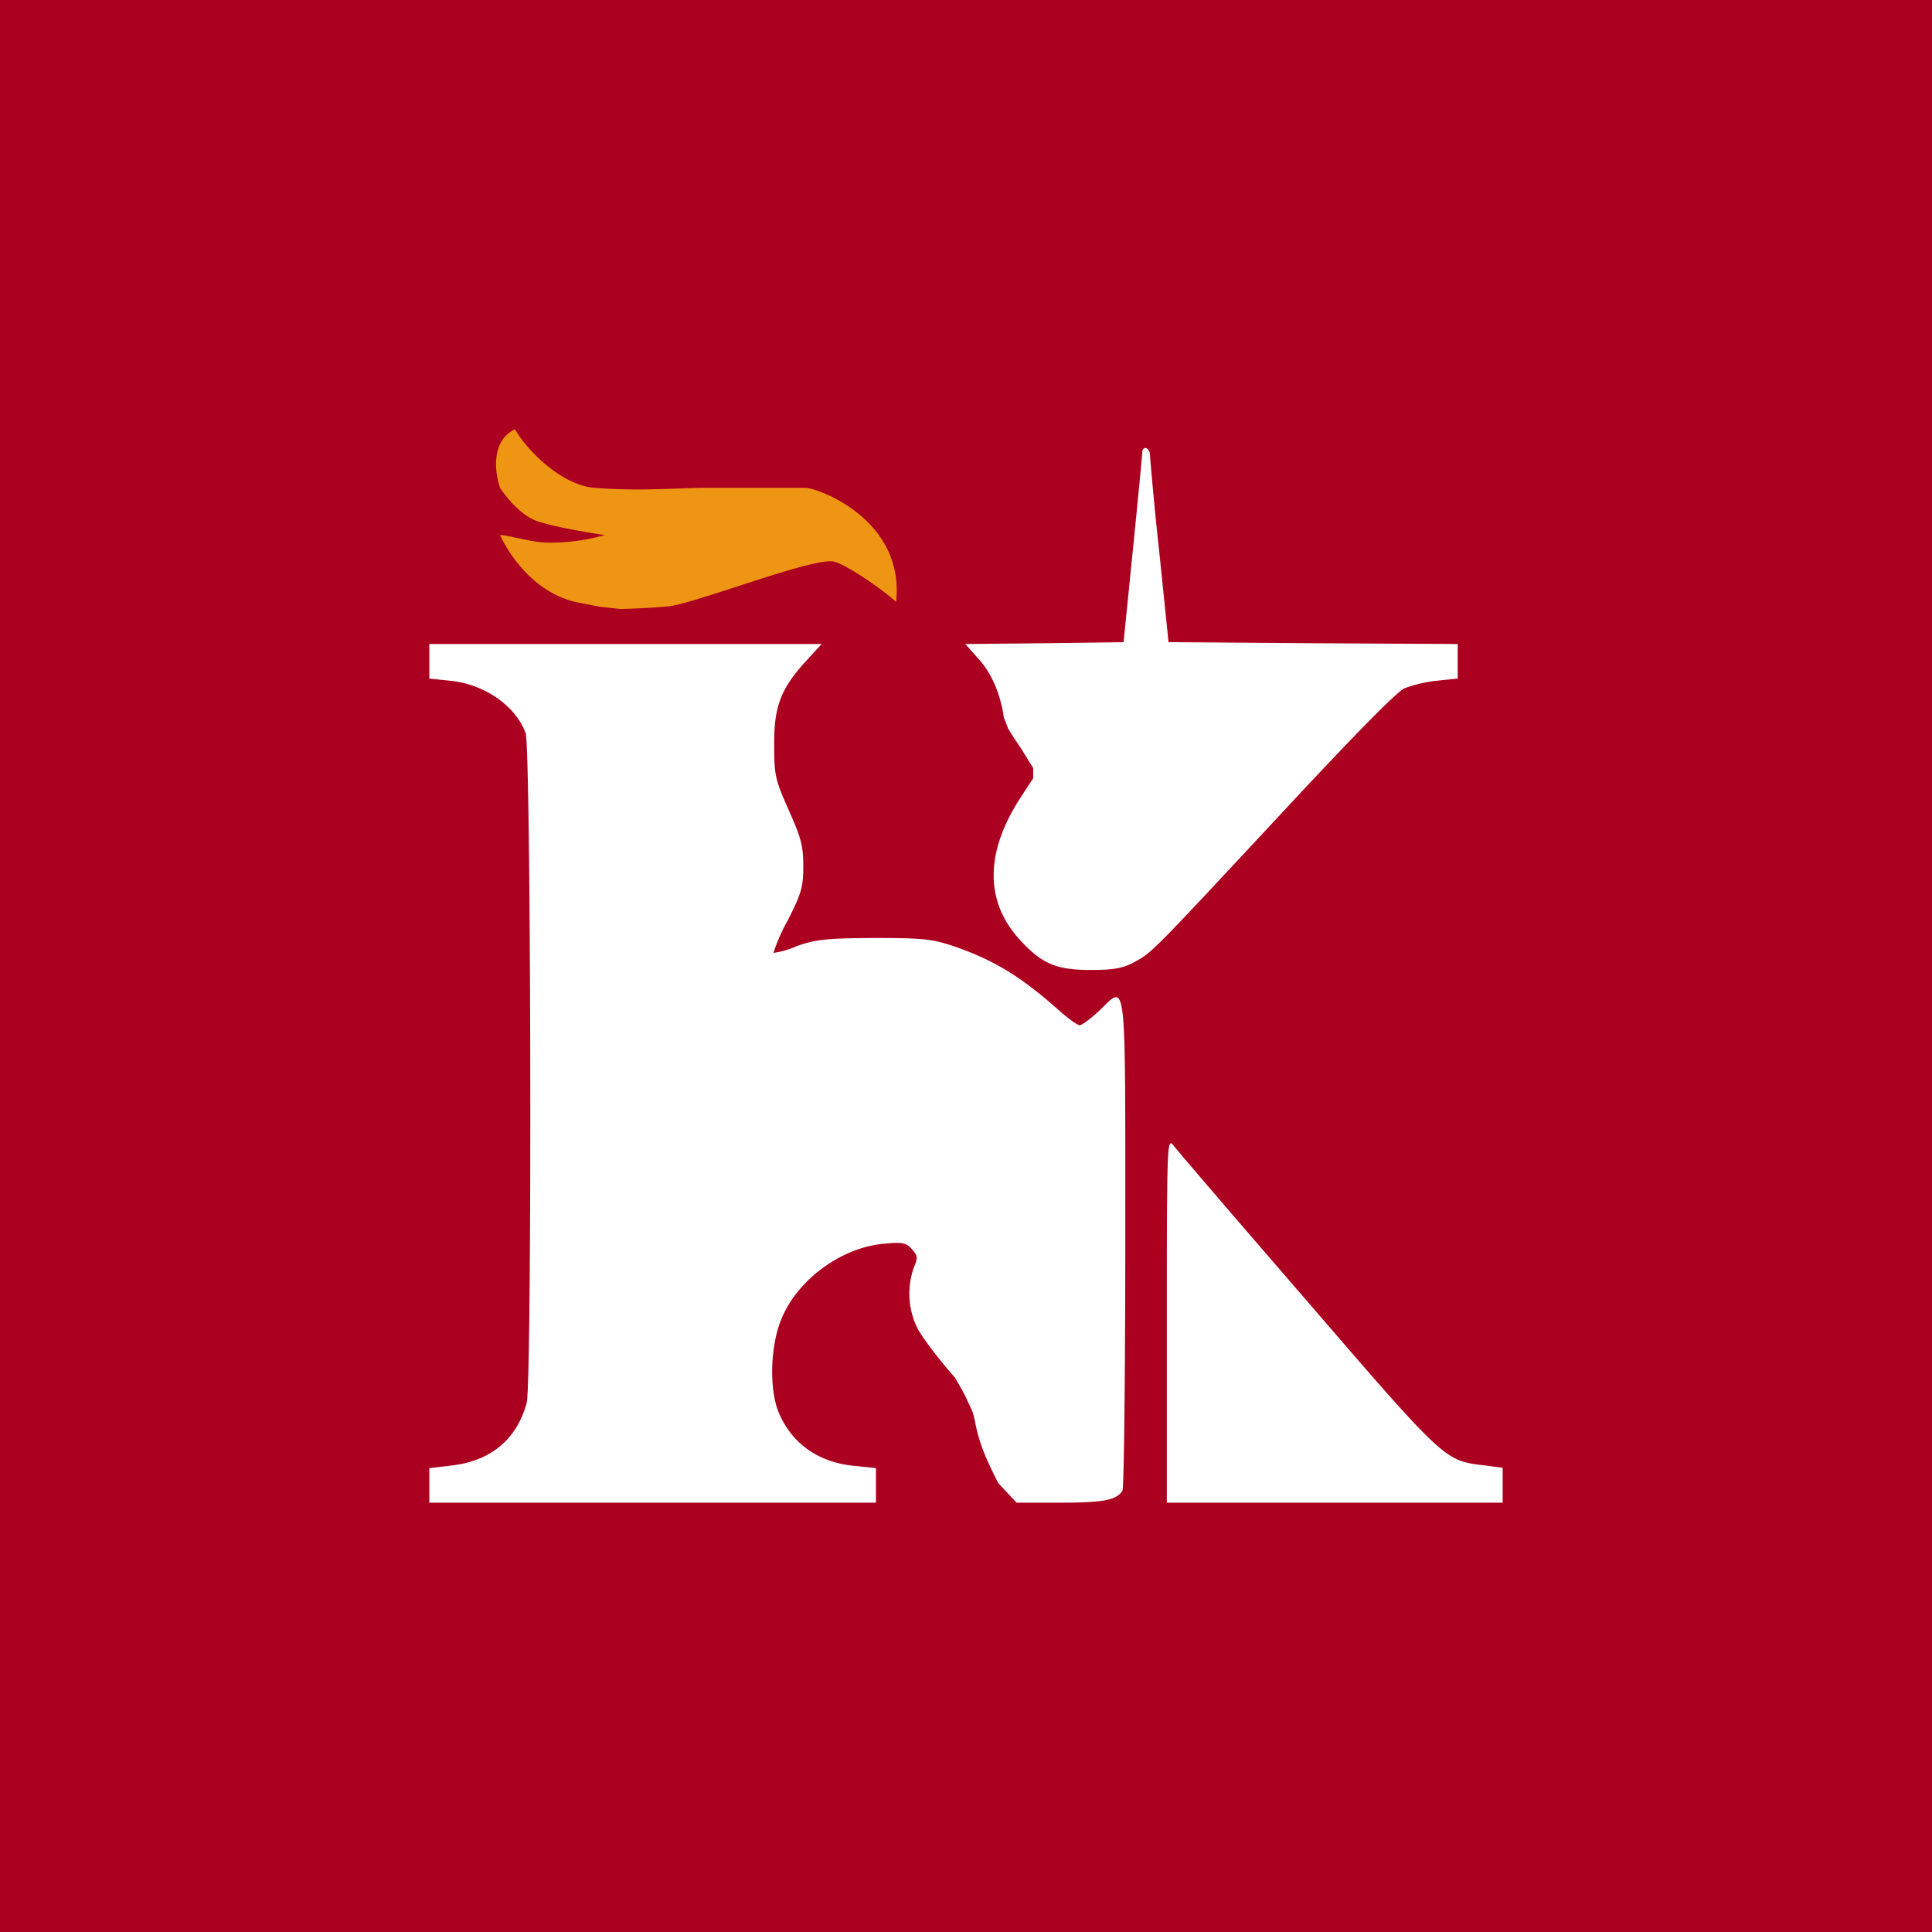 <!-- by TradingView --><svg width="18" height="18" xmlns="http://www.w3.org/2000/svg"><path fill="#AC0020" d="M0 0h18v18H0z"/><path d="M10.642 4.214c0 .023-.039.432-.087.906l-.087.863-.739.01L8.994 6l.135.153c.19.215.223.53.223.53l.043.11.062.098.056.082.053.086.06.097v.095l-.126.193c-.326.508-.323.966.01 1.321.2.216.335.272.651.272.22 0 .3-.016.407-.073.168-.093.142-.066 1.384-1.4.648-.698 1.067-1.126 1.135-1.152a1.28 1.28 0 01.3-.07l.194-.02V6l-1.345-.007-1.349-.01-.087-.846a34.956 34.956 0 01-.087-.906c-.003-.063-.068-.08-.071-.017z" fill="#fff"/><path d="M4 6.163v.159l.19.02c.32.03.613.232.707.488.051.14.061 6.055.01 6.24-.094.346-.34.545-.71.585L4 13.678V14h4.161v-.322l-.193-.02c-.339-.03-.59-.206-.713-.498-.094-.229-.078-.654.039-.903.16-.355.564-.64.948-.67.168-.017.203-.007.255.053.055.06.055.08.016.172a.73.73 0 00.032.558c.039.08.197.289.352.465.11.189.08.141.152.291.028.057.039.152.055.211.039.145.072.234.196.48l.171.183h.413c.393 0 .52-.023.574-.113.013-.02.026-1.056.026-2.304 0-2.556.016-2.413-.242-2.167-.078.073-.161.136-.184.136-.02 0-.12-.073-.216-.16-.339-.298-.584-.448-.958-.577-.197-.066-.284-.076-.739-.076-.451.003-.542.013-.722.076a.804.804 0 01-.217.063 1.651 1.651 0 01.133-.302c.129-.256.145-.312.145-.508 0-.186-.02-.262-.136-.521-.125-.282-.135-.322-.135-.601-.003-.358.058-.524.29-.78L7.655 6H4v.163zm4.929 3.296l.656.039-.06-.03-.331-.089-1.812.22h-.169l-.007.062.176-.062 1.106-.101.44-.04zm1.074 1.654v.464-.093l.007-.09-.005-.237-.002-.201v.157zm.868 1.184V14H14v-.325l-.184-.024c-.355-.043-.358-.043-1.639-1.53-.658-.76-1.219-1.414-1.248-1.454-.055-.066-.058.014-.058 1.63z" fill="#fff"/><path d="M5.539 4.545c-.302-.024-.619-.337-.742-.545-.226.108-.186.408-.138.545 0 0 .156.246.35.312.196.066.626.128.626.128a1.86 1.86 0 01-.556.07c-.154-.009-.344-.07-.42-.07 0 0 .217.508.701.623l.216.043.204.023s.192-.003.439-.024c.247-.02 1.363-.465 1.553-.417.113.028.433.245.577.375.082-.772-.735-1.063-.845-1.063h-.92c-.262 0-.627.034-1.045 0z" fill="#EF9514"/></svg>